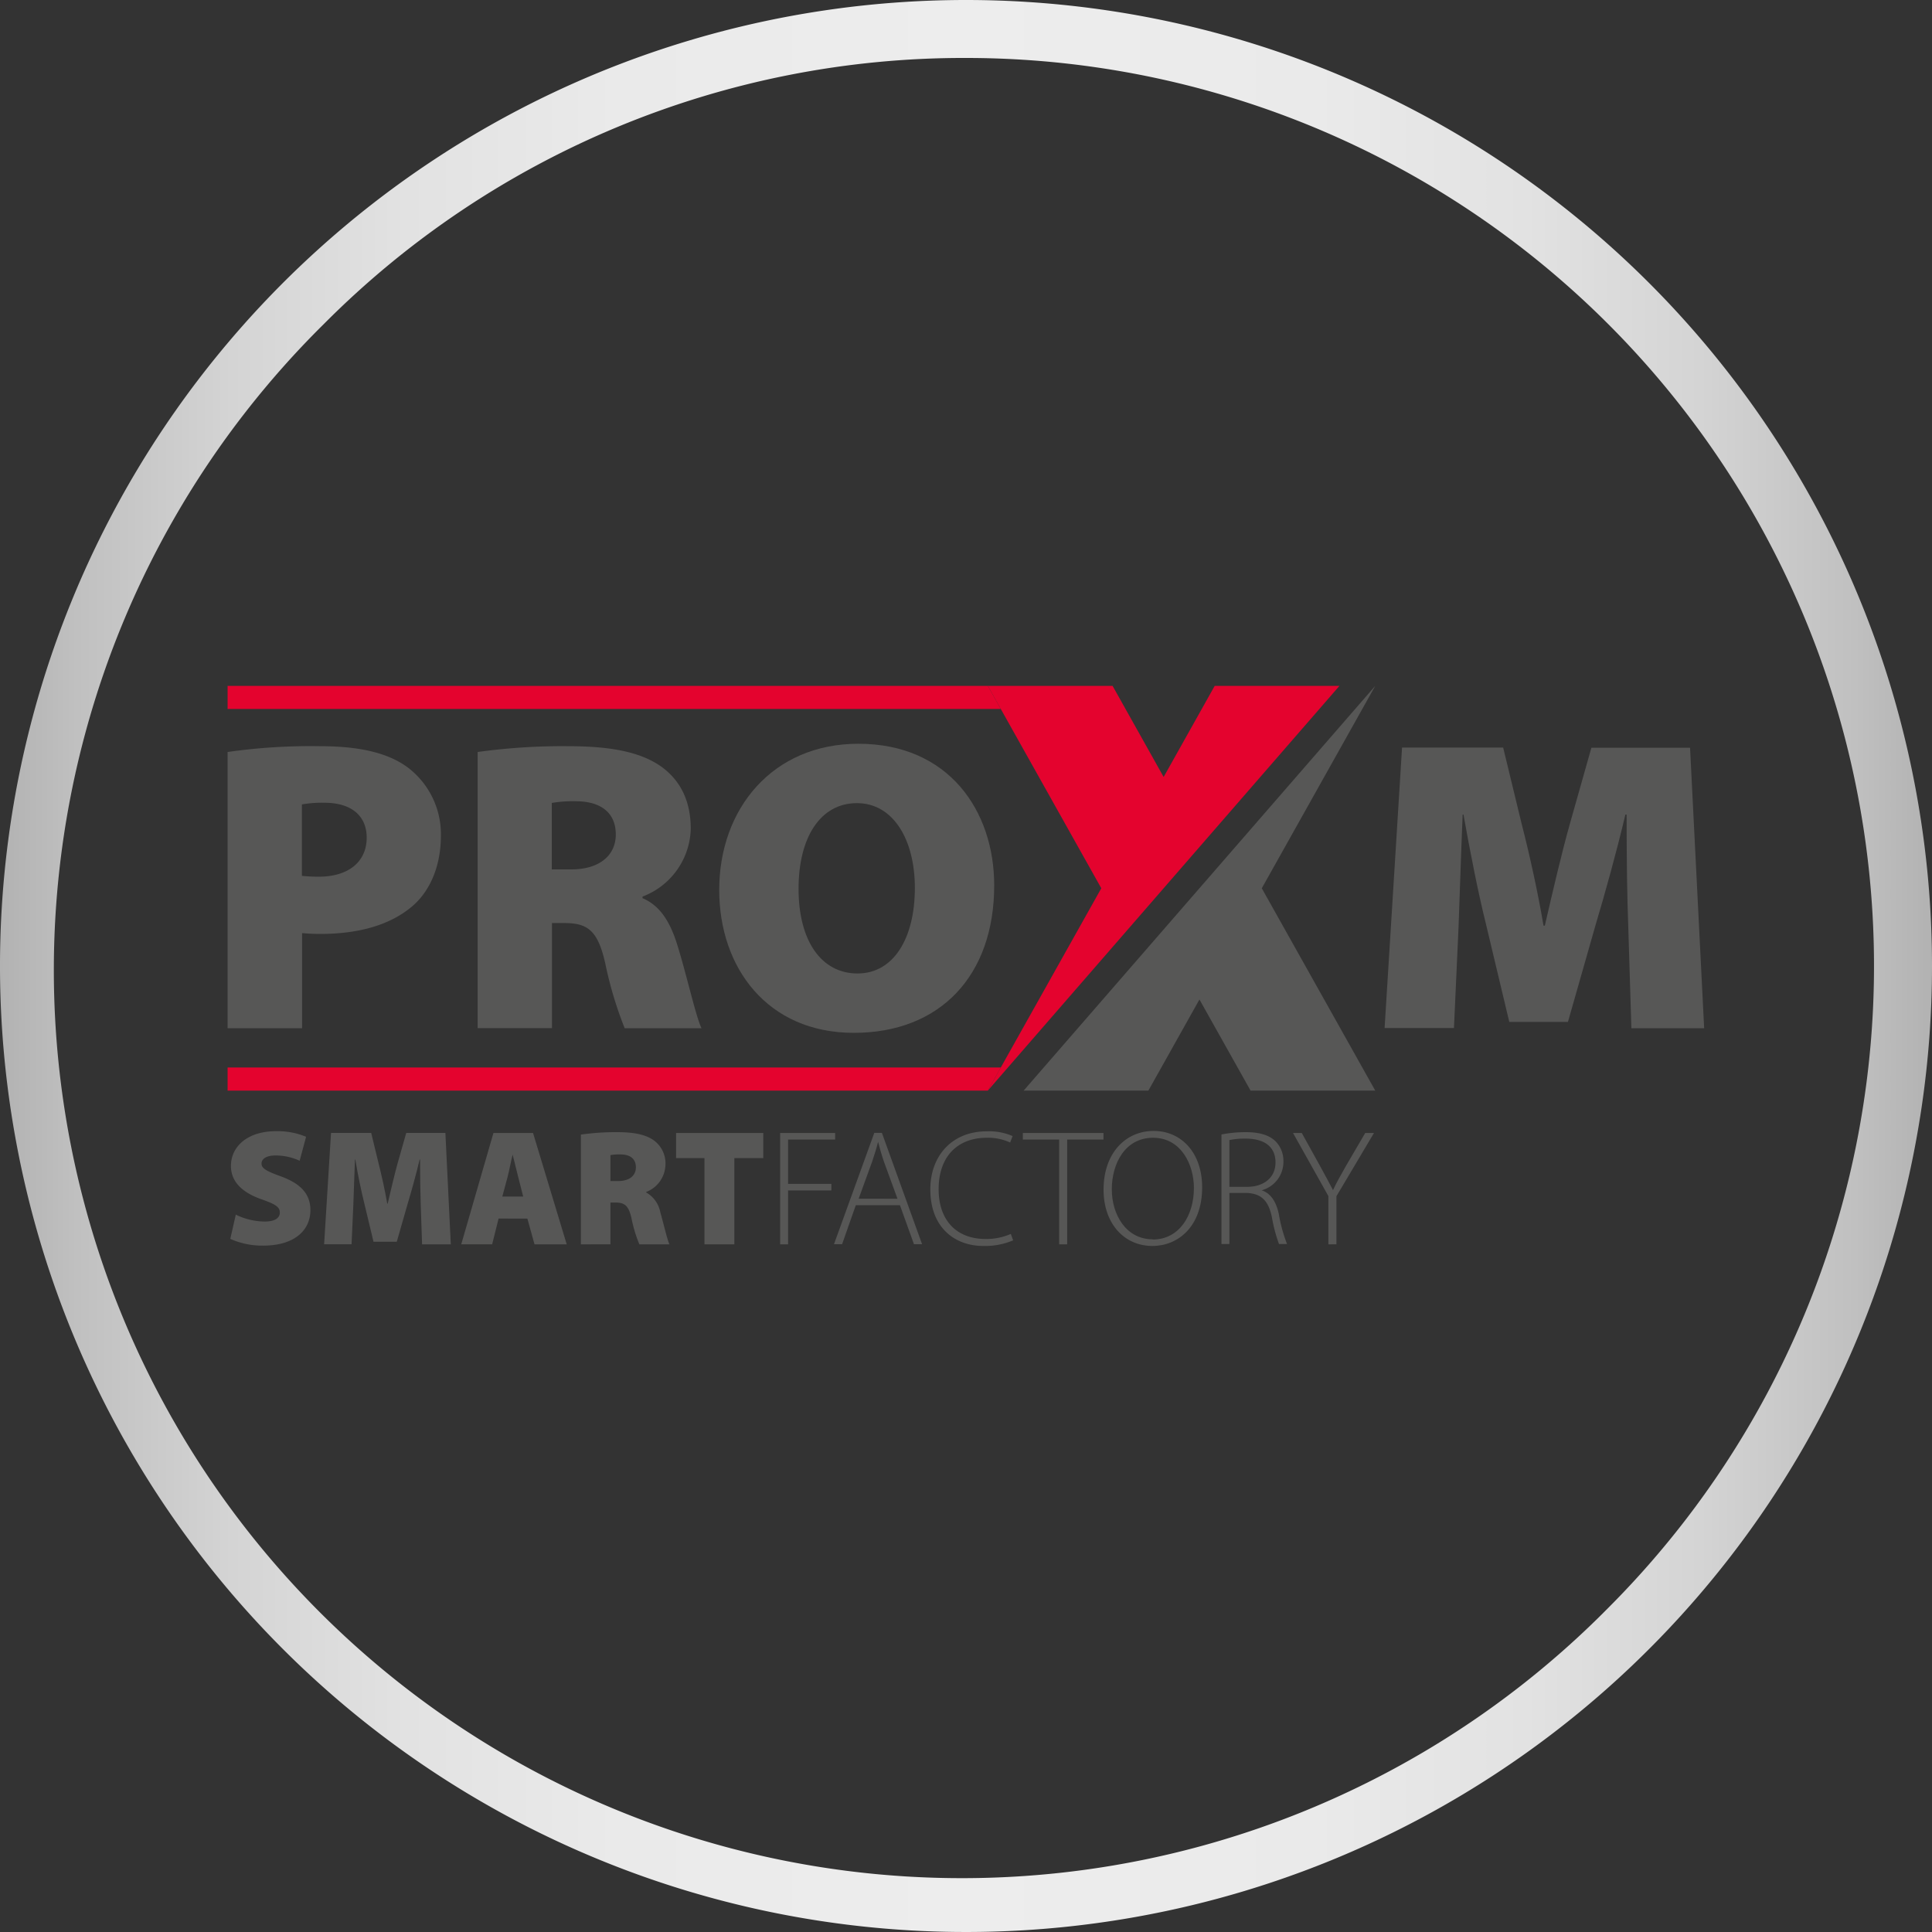 <?xml version="1.0" encoding="UTF-8"?> <svg xmlns="http://www.w3.org/2000/svg" xmlns:xlink="http://www.w3.org/1999/xlink" viewBox="0 0 300 300"><rect x="0" y="0" width="300" height="300" fill="#333333" stroke="none"/><defs><style>.cls-1{fill:none;}.cls-2{fill:url(#Kreisverlauf_2);}.cls-3{clip-path:url(#clip-path);}.cls-4{fill:#575756;}.cls-5{fill:#e4032e;}</style><linearGradient id="Kreisverlauf_2" y1="150" x2="300" y2="150" gradientUnits="userSpaceOnUse"><stop offset="0" stop-color="#b2b2b2"></stop><stop offset="0.04" stop-color="silver"></stop><stop offset="0.12" stop-color="#d4d4d4"></stop><stop offset="0.21" stop-color="#e2e2e2"></stop><stop offset="0.32" stop-color="#eaeaea"></stop><stop offset="0.5" stop-color="#ededed"></stop><stop offset="0.68" stop-color="#eaeaea"></stop><stop offset="0.79" stop-color="#e2e2e2"></stop><stop offset="0.88" stop-color="#d4d4d4"></stop><stop offset="0.96" stop-color="silver"></stop><stop offset="1" stop-color="#b2b2b2"></stop></linearGradient><clipPath id="clip-path"><rect class="cls-1" x="35.37" y="106.5" width="229.29" height="87"></rect></clipPath></defs><g id="Ebene_1" data-name="Ebene 1"><path class="cls-2" d="M150,9a141,141,0,0,1,99.7,240.7A141,141,0,1,1,50.3,50.3,140.08,140.08,0,0,1,150,9m0-9A150,150,0,1,0,300,150,150,150,0,0,0,150,0Z"></path></g><g id="S"><g class="cls-3"><path class="cls-4" d="M46.88,136a23.25,23.25,0,0,0,2.65.13c4.58,0,7.41-2.32,7.41-6.06,0-3.23-2.19-5.42-6.57-5.42a17.74,17.74,0,0,0-3.49.26V136ZM35.34,116.77a91.11,91.11,0,0,1,14.38-.9c6.26,0,10.71,1.09,13.74,3.41a13,13,0,0,1,5,10.52c0,4.38-1.49,8.25-4.2,10.71-3.54,3.16-8.64,4.51-14.51,4.51-1.1,0-2.13-.06-2.84-.13v14.77H35.34V116.77Z"></path></g><path class="cls-4" d="M85.71,135h3c4.39,0,6.91-2.19,6.91-5.42s-2.13-5.09-6-5.16a20,20,0,0,0-3.94.26V135ZM74.17,116.77a95.75,95.75,0,0,1,14.06-.9c6.64,0,11.42.9,14.7,3.35,2.78,2.13,4.33,5.22,4.33,9.48a11.57,11.57,0,0,1-7.49,10.52v.25c2.91,1.23,4.45,4,5.55,7.74,1.36,4.45,2.78,10.78,3.61,12.45H97a59.82,59.82,0,0,1-3-10c-1.16-5.23-2.78-6.33-6.39-6.33H85.71v16.32H74.17V116.77Z"></path><path class="cls-4" d="M124,138c0,8.13,3.55,13.16,9.16,13.16s8.9-5.48,8.9-13.29c0-7.48-3.35-13.16-9-13.16S124,130,124,138Zm30.38-.52c0,14-8.38,22.9-21.8,22.9s-20.9-10.12-20.9-22.19c0-12.64,8.32-22.7,21.61-22.7,14,0,21.09,10.38,21.09,22Z"></path><polygon class="cls-5" points="188.62 106.5 207.99 106.5 153.39 169.35 171.01 137.93 153.39 106.5 172.76 106.5 180.69 120.65 188.62 106.5 188.62 106.5 188.62 106.5"></polygon><g class="cls-3"><polygon class="cls-4" points="195.93 137.93 213.55 169.35 194.19 169.35 186.25 155.2 178.32 169.35 158.95 169.35 213.55 106.5 195.93 137.93 195.93 137.93 195.93 137.93"></polygon><polygon class="cls-5" points="155.41 165.76 35.34 165.76 35.34 169.35 153.39 169.35 155.41 165.76 155.41 165.76"></polygon><polygon class="cls-5" points="153.39 106.5 35.34 106.5 35.34 110.09 155.4 110.09 153.39 106.5 153.39 106.5"></polygon></g><path class="cls-4" d="M36.6,188.6a10.41,10.41,0,0,0,4.49,1.08c1.59,0,2.36-.54,2.36-1.41s-.77-1.31-2.72-2c-2.92-1-4.87-2.64-4.87-5.21,0-3.05,2.59-5.41,7-5.41a11.5,11.5,0,0,1,4.67.87l-1,3.72a9,9,0,0,0-3.74-.82c-1.41,0-2.18.51-2.18,1.28s.92,1.21,3.1,2c3.11,1.16,4.49,2.8,4.49,5.21,0,3-2.31,5.51-7.36,5.51a12.12,12.12,0,0,1-5.08-1.05l.87-3.82Z"></path><path class="cls-4" d="M65.33,187c-.07-1.95-.1-4.26-.1-6.95h-.07c-.54,2.28-1.26,4.87-1.83,6.77l-1.72,6H58l-1.44-6c-.46-1.85-1-4.41-1.38-6.77h-.06c-.1,2.43-.18,5-.25,6.95l-.28,6.21H50.33l1.07-17.29h6.24l1.13,4.67c.48,1.89,1,4.2,1.36,6.31h.07c.49-2.11,1.06-4.54,1.57-6.37l1.31-4.61h6.08L70,193.22H65.54L65.33,187Z"></path><path class="cls-4" d="M81.24,185.8l-.79-3.1c-.26-1-.59-2.39-.85-3.41h0c-.26,1-.51,2.43-.77,3.41L78,185.8Zm-3.82,3.42-1,4h-4.8l5-17.29h6.15L88,193.22H83l-1.11-4Z"></path><path class="cls-4" d="M94.79,183.39H96c1.74,0,2.74-.84,2.74-2.13s-.85-2-2.39-2a8.15,8.15,0,0,0-1.56.1v4Zm-4.59-7.21a38.51,38.51,0,0,1,5.59-.38c2.64,0,4.54.36,5.85,1.36a4.43,4.43,0,0,1,1.69,3.74,4.65,4.65,0,0,1-3,4.19v.07a4.5,4.5,0,0,1,2.21,3.11c.51,1.77,1.08,4.28,1.41,4.95H99.28a21.2,21.2,0,0,1-1.21-4c-.46-2.06-1.1-2.49-2.54-2.49h-.74v6.49H90.2v-17Z"></path><polygon class="cls-4" points="109.39 179.83 104.98 179.83 104.98 175.93 118.52 175.93 118.52 179.83 114.03 179.83 114.03 193.22 109.39 193.22 109.39 179.83 109.39 179.83"></polygon><polygon class="cls-4" points="121.14 175.93 129.68 175.93 129.68 176.95 122.37 176.95 122.37 183.83 129.09 183.83 129.09 184.85 122.37 184.85 122.37 193.22 121.14 193.22 121.14 175.93 121.14 175.93"></polygon><path class="cls-4" d="M139.36,186.14l-2.11-5.78c-.41-1.2-.64-2.07-.9-3.05h0c-.25,1-.54,1.9-.9,3l-2.12,5.83Zm-6.47,1-2.13,6.06H129.5l6.26-17.29h1.18l6.24,17.29h-1.26l-2.18-6.06Z"></path><path class="cls-4" d="M157.32,192.6a11.13,11.13,0,0,1-4.67.87c-4.19,0-8.19-2.66-8.19-8.8,0-5.13,3.31-9,8.78-9a9.21,9.21,0,0,1,4,.74l-.39,1a8.17,8.17,0,0,0-3.59-.74c-4.67,0-7.51,3-7.51,8,0,4.7,2.66,7.72,7.31,7.72a9.46,9.46,0,0,0,3.9-.79l.36,1Z"></path><polygon class="cls-4" points="164.47 176.95 158.83 176.95 158.83 175.93 171.35 175.93 171.35 176.95 165.71 176.95 165.71 193.22 164.47 193.22 164.47 176.95 164.47 176.95"></polygon><path class="cls-4" d="M179,192.47c4.11,0,6.39-3.72,6.39-8,0-3.64-2-7.8-6.34-7.8s-6.41,4-6.41,8,2.26,7.77,6.34,7.77Zm-.08,1c-4.25,0-7.56-3.36-7.56-8.75,0-5.67,3.43-9.11,7.77-9.11s7.54,3.42,7.54,8.75c0,6.11-3.74,9.11-7.72,9.11Z"></path><path class="cls-4" d="M190.9,184.29h2.75c2.66,0,4.41-1.49,4.41-3.77,0-2.64-1.95-3.72-4.67-3.72a11.88,11.88,0,0,0-2.49.23v7.26Zm-1.23-8.13a19.64,19.64,0,0,1,3.75-.36c2.25,0,3.69.49,4.66,1.43a4.34,4.34,0,0,1,1.21,3.08,4.58,4.58,0,0,1-3.39,4.52v0c1.39.44,2.26,1.74,2.67,3.67a23.86,23.86,0,0,0,1.28,4.67H198.6a24.3,24.3,0,0,1-1.11-4.21c-.53-2.49-1.61-3.62-3.89-3.72h-2.7v7.93h-1.23V176.16Z"></path><path class="cls-4" d="M206.27,193.22v-7.49l-5.49-9.8h1.36l2.85,5.15c.74,1.36,1.36,2.49,2,3.72h0c.52-1.15,1.24-2.36,2-3.74l3-5.13h1.36l-5.83,9.82v7.47Z"></path><path class="cls-4" d="M252.84,144c-.19-4.91-.26-10.73-.26-17.51h-.19c-1.36,5.75-3.17,12.27-4.59,17l-4.33,15.19h-9.11l-3.62-15.19c-1.16-4.65-2.45-11.11-3.49-17h-.13c-.26,6.13-.45,12.6-.64,17.51l-.71,15.63H215l2.71-43.55h15.7l2.85,11.76c1.23,4.78,2.52,10.6,3.42,15.9h.2c1.22-5.3,2.65-11.44,3.94-16l3.29-11.63h15.32l2.19,43.55h-11.3L252.84,144Z"></path></g></svg> 